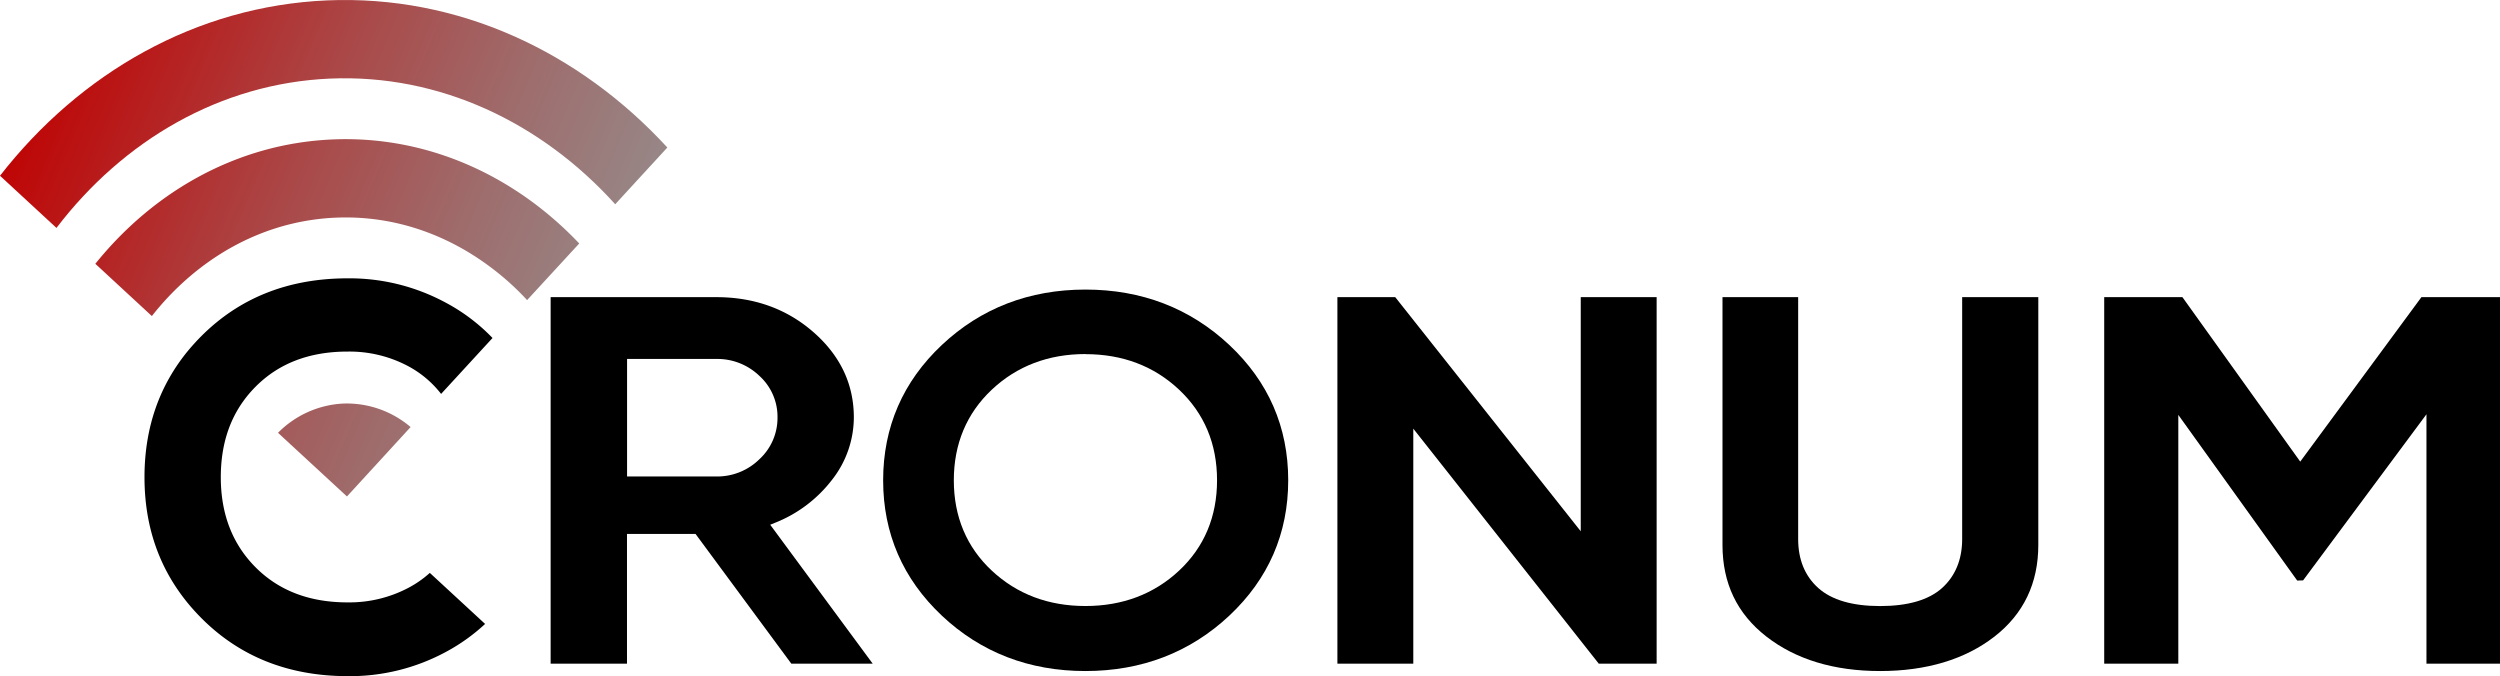 <svg xmlns="http://www.w3.org/2000/svg" xmlns:xlink="http://www.w3.org/1999/xlink" viewBox="0 0 1021.18 276.19"><defs><style>.a{fill:url(#a);}.b{fill:url(#b);}.c{fill:url(#c);}</style><linearGradient id="a" x1="818.24" y1="-253.48" x2="693.05" y2="13.22" gradientTransform="matrix(-0.04, -1, 1, -0.04, 317.92, 830.67)" gradientUnits="userSpaceOnUse"><stop offset="0" stop-color="#c00000"></stop><stop offset="0.08" stop-color="#bc0e0e"></stop><stop offset="0.39" stop-color="#ab4646"></stop><stop offset="0.66" stop-color="#9e6e6e"></stop><stop offset="0.87" stop-color="#978787"></stop><stop offset="1" stop-color="#949090"></stop></linearGradient><linearGradient id="b" x1="784.61" y1="-268.74" x2="659.43" y2="-2.04" xlink:href="#a"></linearGradient><linearGradient id="c" x1="728.12" y1="-316.77" x2="589.37" y2="-21.17" xlink:href="#a"></linearGradient></defs><path d="M337.65,283l-39.13-53h-28v53H239.33V133.28h67.73c15.54,0,28.93,4.86,39.81,14.46s16.31,21.22,16.31,34.67a41.41,41.41,0,0,1-8.85,25.4,54.68,54.68,0,0,1-23.59,17.73l-1.72.7L370.89,283Zm-67.1-76.47h36.51a24.58,24.58,0,0,0,17.55-7.05A22.94,22.94,0,0,0,332,182.41a22.53,22.53,0,0,0-7.37-16.95,24.77,24.77,0,0,0-17.54-6.94H270.55Z" transform="translate(-14.41 -11.9)"></path><path d="M457.78,286c-23,0-42.7-7.61-58.63-22.61s-24-33.58-24-55.3,8.07-40.32,24-55.3,35.66-22.61,58.63-22.61,42.74,7.61,58.75,22.61,24.08,33.59,24.08,55.3-8.1,40.32-24.08,55.3S480.76,286,457.78,286Zm0-129.48c-15.13,0-28,4.9-38.26,14.56s-15.5,22.14-15.5,37,5.22,27.3,15.51,36.91,23.12,14.45,38.25,14.45,28-4.87,38.25-14.45,15.51-22,15.51-36.91-5.22-27.32-15.5-37S472.9,156.56,457.78,156.56Z" transform="translate(-14.41 -11.9)"></path><polygon points="653.05 271.08 577.29 175.09 577.29 271.08 546.29 271.08 546.29 121.37 569.91 121.37 645.69 217.01 645.69 121.37 676.69 121.37 676.69 271.08 653.05 271.08"></polygon><path d="M782.38,286c-18.82,0-34.45-4.74-46.46-14.09S718,250.1,718,234.51V133.28h30.91v98.83c0,8.38,2.77,15.12,8.24,20s13.92,7.35,25.25,7.35,19.83-2.48,25.26-7.35,8.24-11.65,8.24-20V133.28H847V234.51c0,15.59-6,28.18-17.94,37.44S801.37,286,782.38,286Z" transform="translate(-14.41 -11.9)"></path><polygon points="991.14 271.08 991.14 169.22 940.75 237.07 938.34 237.14 889.78 169.47 889.78 271.08 859.51 271.08 859.51 121.37 891.45 121.37 939.58 188.56 989.09 121.37 1021.18 121.37 1021.18 271.08 991.14 271.08"></polygon><path class="a" d="M14.41,83.69,37.47,105c27.32-35.79,67-59.08,111.77-61s86.28,17.93,116.47,51.33L287,72.15C251,33,201.54,9.75,148,12.06S47.12,41.71,14.41,83.69Z" transform="translate(-14.41 -11.9)"></path><path class="b" d="M53.34,119.67l.23.18L76.44,141a113.1,113.1,0,0,1,12.5-13.51c17.22-15.82,38.83-25.66,62.6-26.68s46,6.88,64.5,21.17a108.82,108.82,0,0,1,13.68,12.5l21.17-23,.12-.13C224.68,83.58,188.9,67.2,150.24,68.86S77.37,89.84,53.34,119.67Z" transform="translate(-14.41 -11.9)"></path><path class="c" d="M154.6,176.74a40.21,40.21,0,0,1,27.53,9.6l-26,28.35-28.16-26A40.29,40.29,0,0,1,154.6,176.74Z" transform="translate(-14.41 -11.9)"></path><path d="M181.14,252.06a51.75,51.75,0,0,1-24.76,5.9q-23.25,0-37.51-14.27T104.6,206.84c0-12.26,3.09-22.64,9.29-31.21a47.16,47.16,0,0,1,5-5.85q14.24-14.28,37.51-14.27a51.08,51.08,0,0,1,24.64,5.9,42.31,42.31,0,0,1,13.55,11.39l21-22.84a76.15,76.15,0,0,0-19.12-14.44,82.74,82.74,0,0,0-40-9.93q-36,0-59.53,23.32c-1.93,1.92-3.75,3.91-5.44,5.92q-18.06,21.71-18.07,52,0,34.41,23.51,57.82t59.53,23.44a82.49,82.49,0,0,0,40.15-9.94,76.83,76.83,0,0,0,15.94-11.39l-22.58-20.85A43.07,43.07,0,0,1,181.14,252.06Z" transform="translate(-14.41 -11.9)"></path></svg>